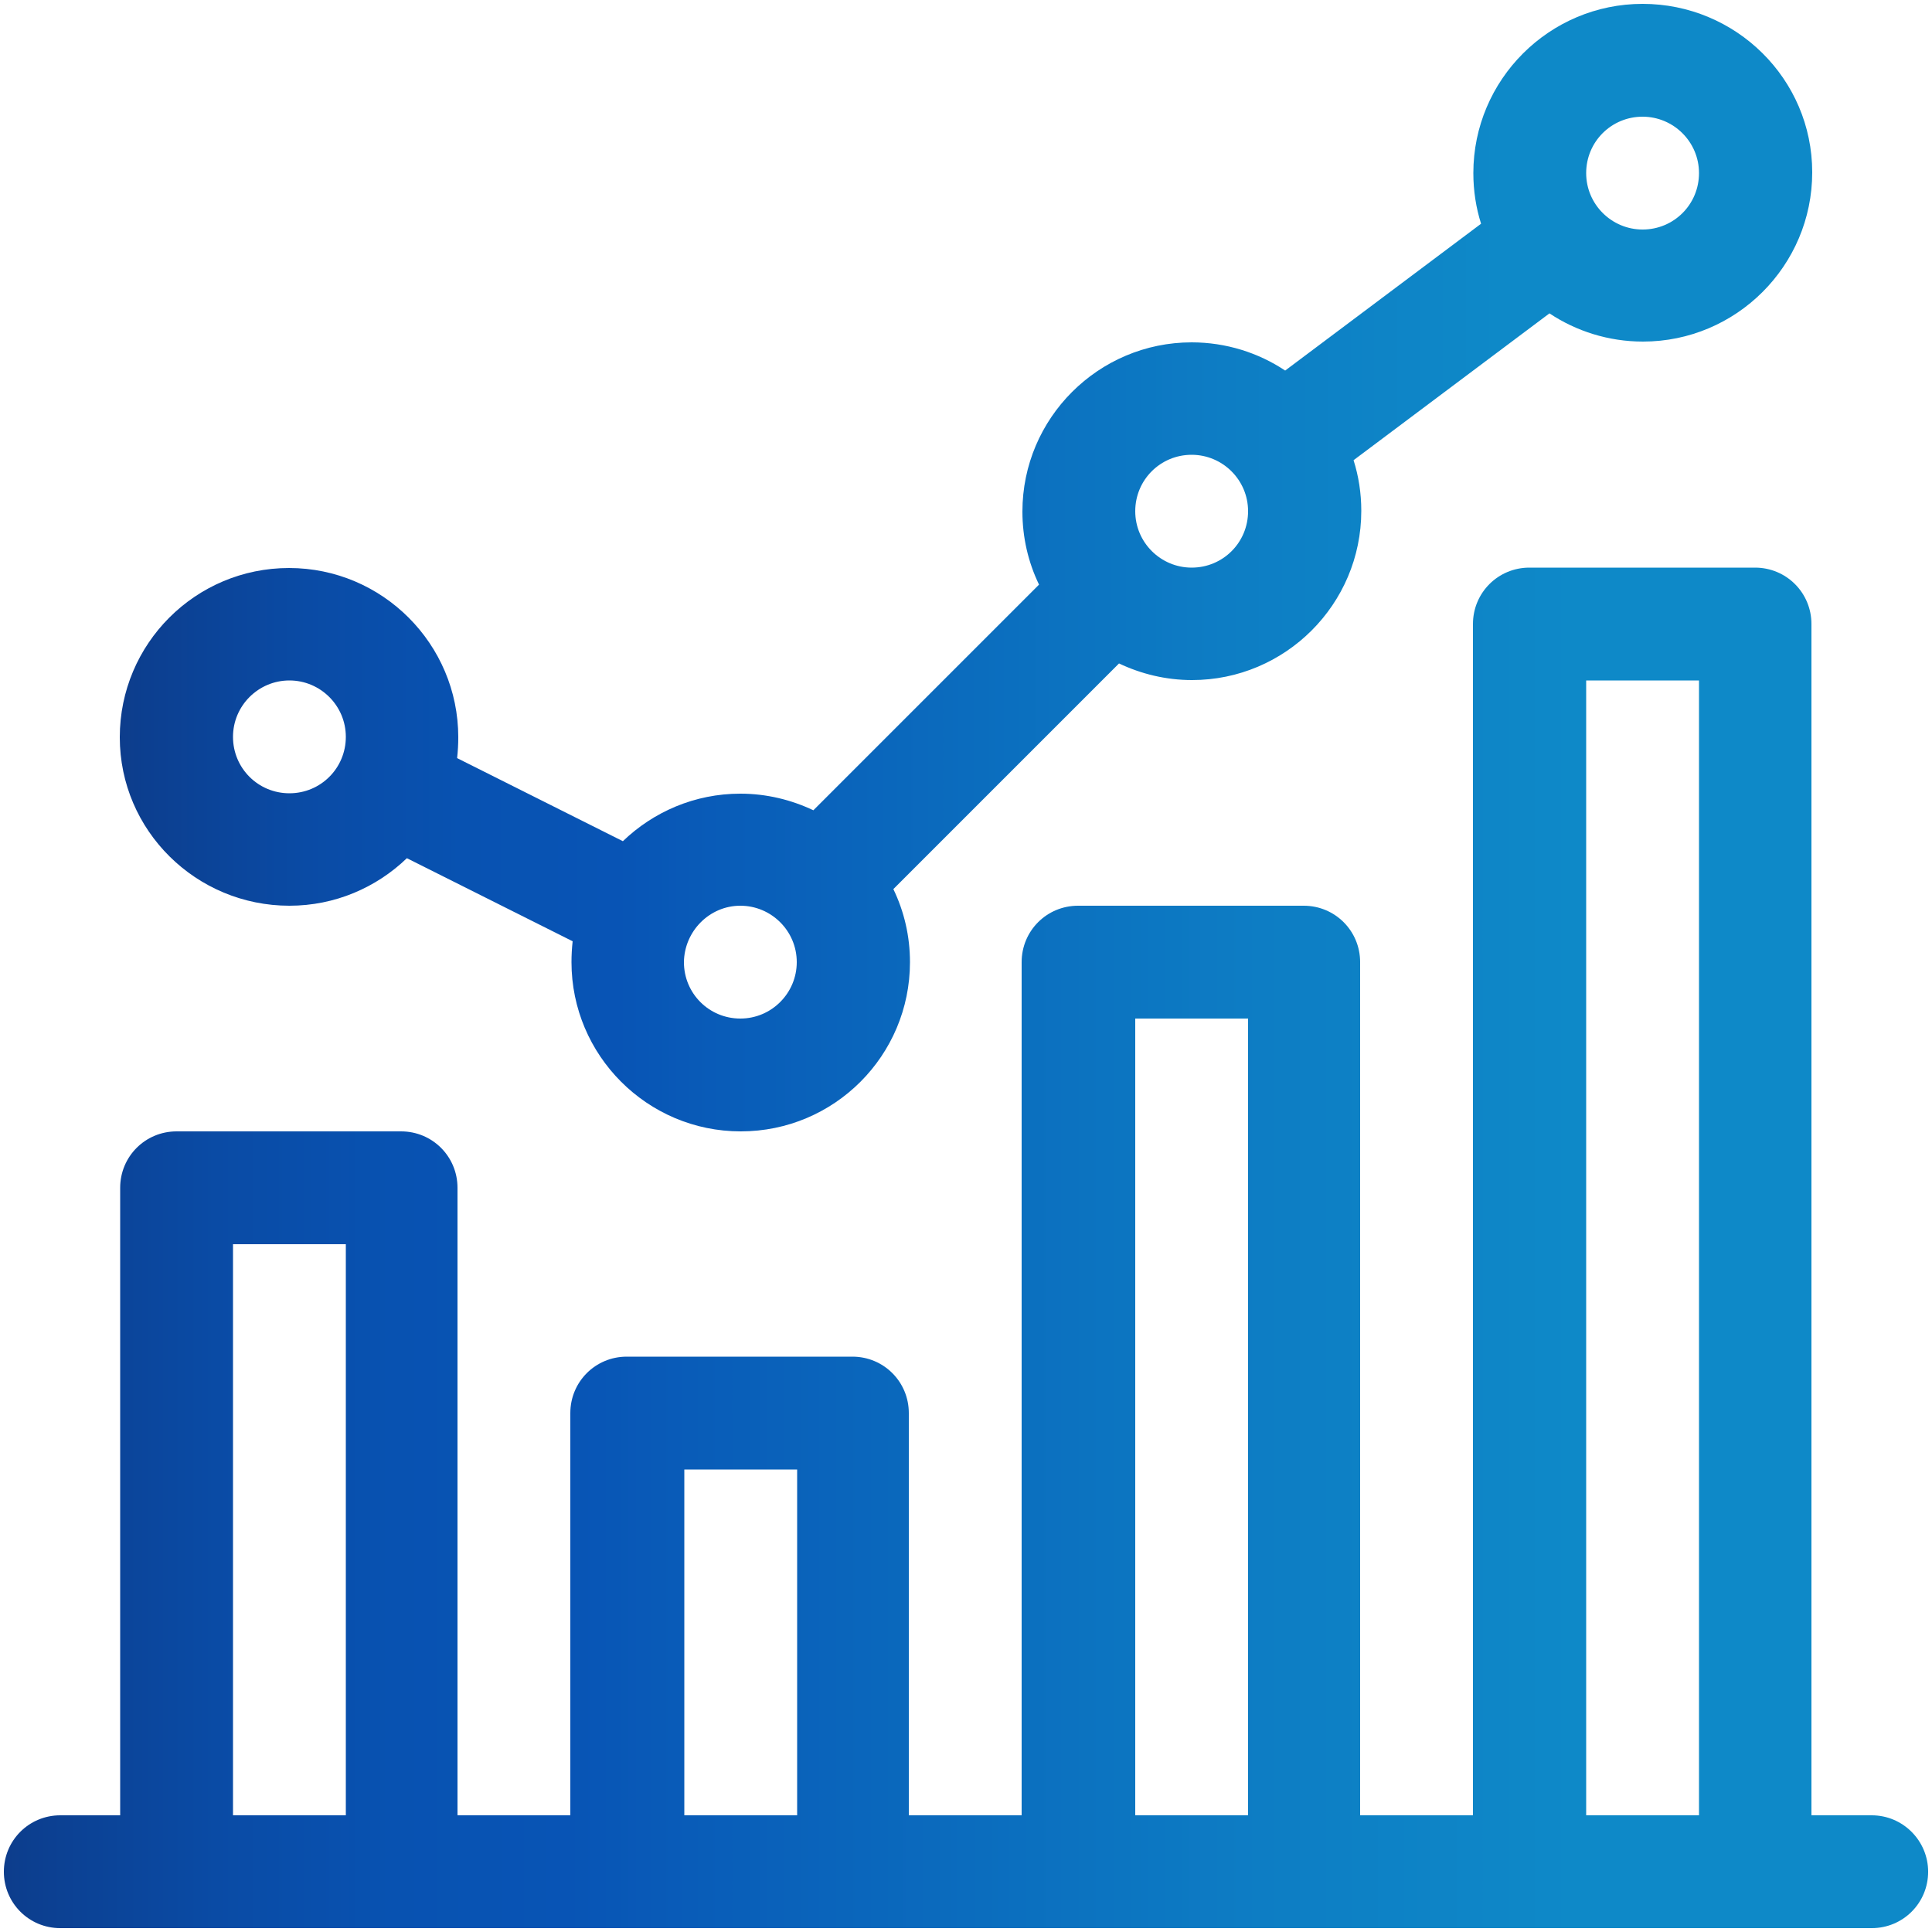 <?xml version="1.0" encoding="utf-8"?>
<!-- Generator: Adobe Illustrator 25.1.0, SVG Export Plug-In . SVG Version: 6.00 Build 0)  -->
<svg version="1.1" id="Layer_1" xmlns="http://www.w3.org/2000/svg" xmlns:xlink="http://www.w3.org/1999/xlink" x="0px" y="0px"
	 viewBox="0 0 500 500" style="enable-background:new 0 0 500 500;" xml:space="preserve">
<style type="text/css">
	.st0{fill:url(#SVGID_1_);}
	.st1{fill:url(#SVGID_2_);}
</style>
<g>
	<linearGradient id="SVGID_1_" gradientUnits="userSpaceOnUse" x1="31.152" y1="146.898" x2="468.848" y2="146.898">
		<stop  offset="0" style="stop-color:#0D3D8C"/>
		<stop  offset="1.602422e-02" style="stop-color:#0C3F90"/>
		<stop  offset="0.11" style="stop-color:#0A4BA5"/>
		<stop  offset="0.202" style="stop-color:#0852B1"/>
		<stop  offset="0.293" style="stop-color:#0854B5"/>
		<stop  offset="0.356" style="stop-color:#095CB8"/>
		<stop  offset="0.653" style="stop-color:#0D7DC4"/>
		<stop  offset="0.816" style="stop-color:#0E89C8"/>
	</linearGradient>
	<path class="st0" d="M74.9,234.4c11.8,0,22.5-4.7,30.4-12.3l42.9,21.5c-0.2,1.8-0.3,3.6-0.3,5.4c0,24.1,19.6,43.8,43.8,43.8
		s43.8-19.6,43.8-43.8c0-6.7-1.5-13.1-4.3-18.9l58.4-58.4c5.7,2.7,12.1,4.3,18.9,4.3c24.1,0,43.8-19.6,43.8-43.8c0-4.6-0.7-9-2-13.1
		l50.7-38c6.9,4.6,15.3,7.3,24.2,7.3c24.1,0,43.8-19.6,43.8-43.8S449.2,1,425.1,1s-43.8,19.6-43.8,43.8c0,4.6,0.7,9,2,13.1l-50.7,38
		c-6.9-4.6-15.3-7.3-24.2-7.3c-24.1,0-43.8,19.6-43.8,43.8c0,6.7,1.5,13.1,4.3,18.9l-58.4,58.4c-5.7-2.7-12.1-4.3-18.9-4.3
		c-11.8,0-22.5,4.7-30.4,12.3l-42.9-21.5c0.2-1.8,0.3-3.6,0.3-5.4c0-24.1-19.6-43.8-43.8-43.8s-43.8,19.6-43.8,43.8
		S50.8,234.4,74.9,234.4z M425.1,30.2c8,0,14.6,6.5,14.6,14.6s-6.5,14.6-14.6,14.6c-8,0-14.6-6.5-14.6-14.6S417,30.2,425.1,30.2z
		 M308.4,117.7c8,0,14.6,6.5,14.6,14.6s-6.5,14.6-14.6,14.6c-8,0-14.6-6.5-14.6-14.6S300.3,117.7,308.4,117.7z M191.6,234.4
		c8,0,14.6,6.5,14.6,14.6c0,8-6.5,14.6-14.6,14.6s-14.6-6.5-14.6-14.6C177.1,241,183.6,234.4,191.6,234.4z M74.9,176.1
		c8,0,14.6,6.5,14.6,14.6s-6.5,14.6-14.6,14.6s-14.6-6.5-14.6-14.6S66.9,176.1,74.9,176.1z"/>
	<linearGradient id="SVGID_2_" gradientUnits="userSpaceOnUse" x1="1" y1="322.949" x2="499" y2="322.949">
		<stop  offset="0" style="stop-color:#0D3D8C"/>
		<stop  offset="1.602422e-02" style="stop-color:#0C3F90"/>
		<stop  offset="0.11" style="stop-color:#0A4BA5"/>
		<stop  offset="0.202" style="stop-color:#0852B1"/>
		<stop  offset="0.293" style="stop-color:#0854B5"/>
		<stop  offset="0.356" style="stop-color:#095CB8"/>
		<stop  offset="0.653" style="stop-color:#0D7DC4"/>
		<stop  offset="0.816" style="stop-color:#0E89C8"/>
	</linearGradient>
	<path class="st1" d="M484.4,469.8h-15.6V161.5c0-8.1-6.5-14.6-14.6-14.6h-58.4c-8.1,0-14.6,6.5-14.6,14.6v308.3h-29.2V249
		c0-8.1-6.5-14.6-14.6-14.6h-58.4c-8.1,0-14.6,6.5-14.6,14.6v220.8h-29.2V365.7c0-8.1-6.5-14.6-14.6-14.6h-58.4
		c-8.1,0-14.6,6.5-14.6,14.6v104.1h-29.2V307.4c0-8.1-6.5-14.6-14.6-14.6H45.7c-8.1,0-14.6,6.5-14.6,14.6v162.4H15.6
		c-8.1,0-14.6,6.5-14.6,14.6c0,8.1,6.5,14.6,14.6,14.6h468.8c8.1,0,14.6-6.5,14.6-14.6C499,476.4,492.5,469.8,484.4,469.8z
		 M410.5,176.1h29.2v293.7h-29.2V176.1z M293.8,263.6h29.2v206.2h-29.2V263.6z M177.1,380.3h29.2v89.5h-29.2V380.3z M60.3,322h29.2
		v147.8H60.3V322z"/>
</g>
</svg>
